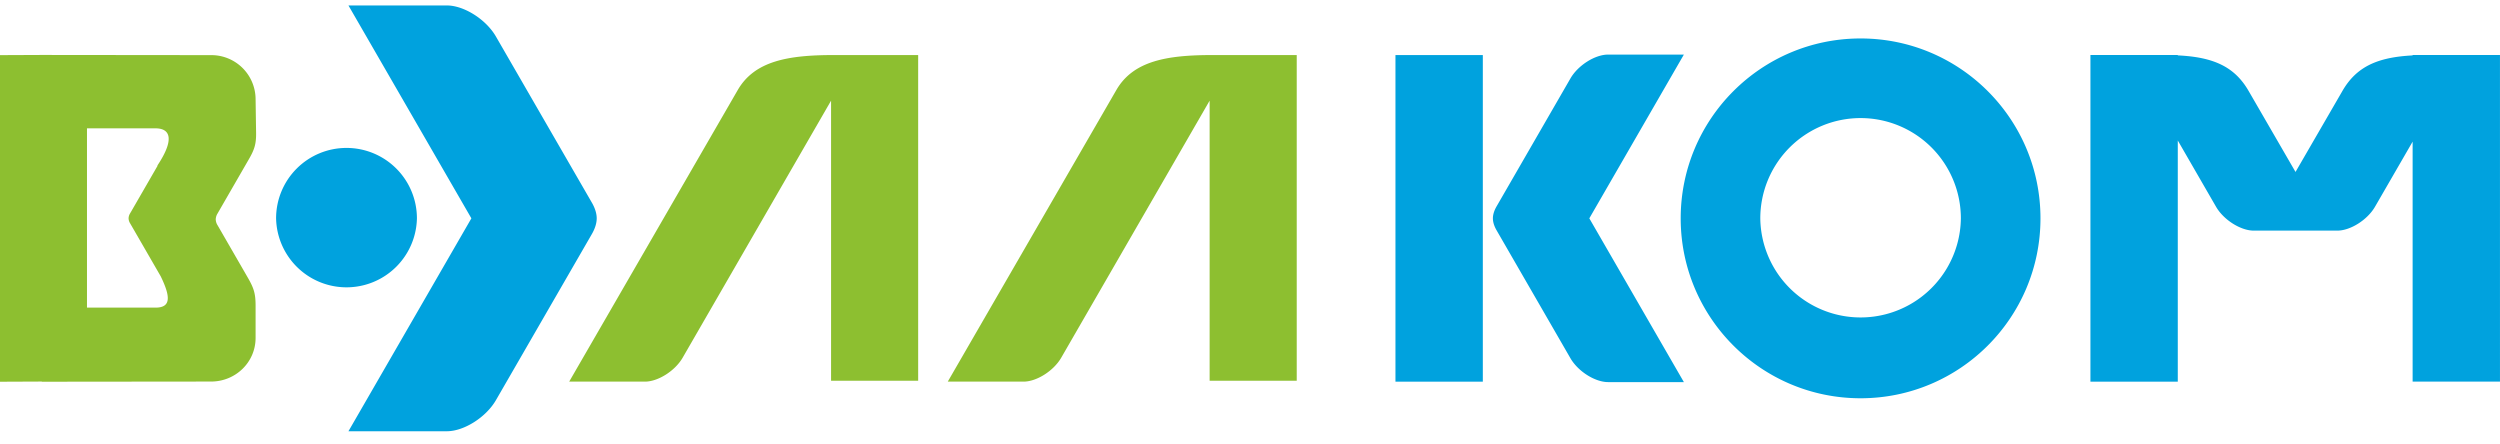 <svg width="169" height="30" fill="none" xmlns="http://www.w3.org/2000/svg"><path fill-rule="evenodd" clip-rule="evenodd" d="M10.644 11.183c1.145-1.72.908-2.507-.133-2.507H5.88v12.12h4.631c1.079 0 1.006-.768.361-2.102v-.002l-2.077-3.596a.674.674 0 01-.103-.336.676.676 0 01.103-.337l1.847-3.2.002-.04zm53.425 14.615h5.12c.889 0 2.037-.728 2.55-1.618L81.771 6.805v18.931h5.888V3.722h-5.716c-3.067 0-5.341.395-6.48 2.367L64.069 25.798zm-25.592 0h5.12c.889 0 2.037-.728 2.55-1.618L56.18 6.805v18.931h5.888V3.722H56.35c-3.067 0-5.341.395-6.48 2.367L38.477 25.798zM2.824 3.715h.054l11.394.012a2.989 2.989 0 013.006 2.95l.034 2.324c.01.751-.126 1.134-.485 1.756l-2.123 3.68a.786.786 0 00-.12.392.781.781 0 00.12.392l2.041 3.536c.408.708.533 1.066.533 1.913v2.172c0 1.65-1.356 2.95-3.006 2.951l-11.448.012.005-.012L0 25.805V3.727l2.824-.012z" fill="#8DBF30"/><path fill-rule="evenodd" clip-rule="evenodd" d="M23.424 10a4.761 4.761 0 014.76 4.76 4.761 4.761 0 01-9.52 0 4.76 4.76 0 014.76-4.76zm.131 19.152h6.655c1.156 0 2.649-.946 3.316-2.103l6.489-11.236c.22-.383.323-.743.323-1.053 0-.31-.103-.67-.323-1.053L33.526 2.472C32.86 1.314 31.366.369 30.21.369h-6.655l8.31 14.391-8.31 14.392zM168.998 3.72h-5.905v.026c-2.412.122-3.811.786-4.747 2.405l-3.169 5.473-3.169-5.473c-.94-1.628-2.351-2.292-4.79-2.407V3.72h-5.905V25.8h5.905V9.497l2.584 4.475c.513.89 1.663 1.618 2.551 1.618h5.649c.889 0 2.037-.728 2.55-1.618l2.541-4.397v16.223h5.905V3.721zM113.83 25.83h-5.121c-.89 0-2.037-.727-2.55-1.617l-4.99-8.644c-.17-.293-.25-.57-.249-.808-.001-.239.079-.517.249-.81l4.99-8.644c.513-.89 1.66-1.617 2.55-1.617h5.121l-6.392 11.07 6.392 11.07zM100.239 3.721h-5.906V25.8h5.906V3.72zM125.775 2.6c6.717 0 12.161 5.446 12.161 12.161 0 6.714-5.444 12.162-12.161 12.162-6.715 0-12.16-5.448-12.16-12.162 0-6.715 5.445-12.161 12.16-12.161zm0 5.382a6.78 6.78 0 016.78 6.78 6.78 6.78 0 01-13.559 0 6.78 6.78 0 016.779-6.78z" fill="#00A2DE"/></svg>